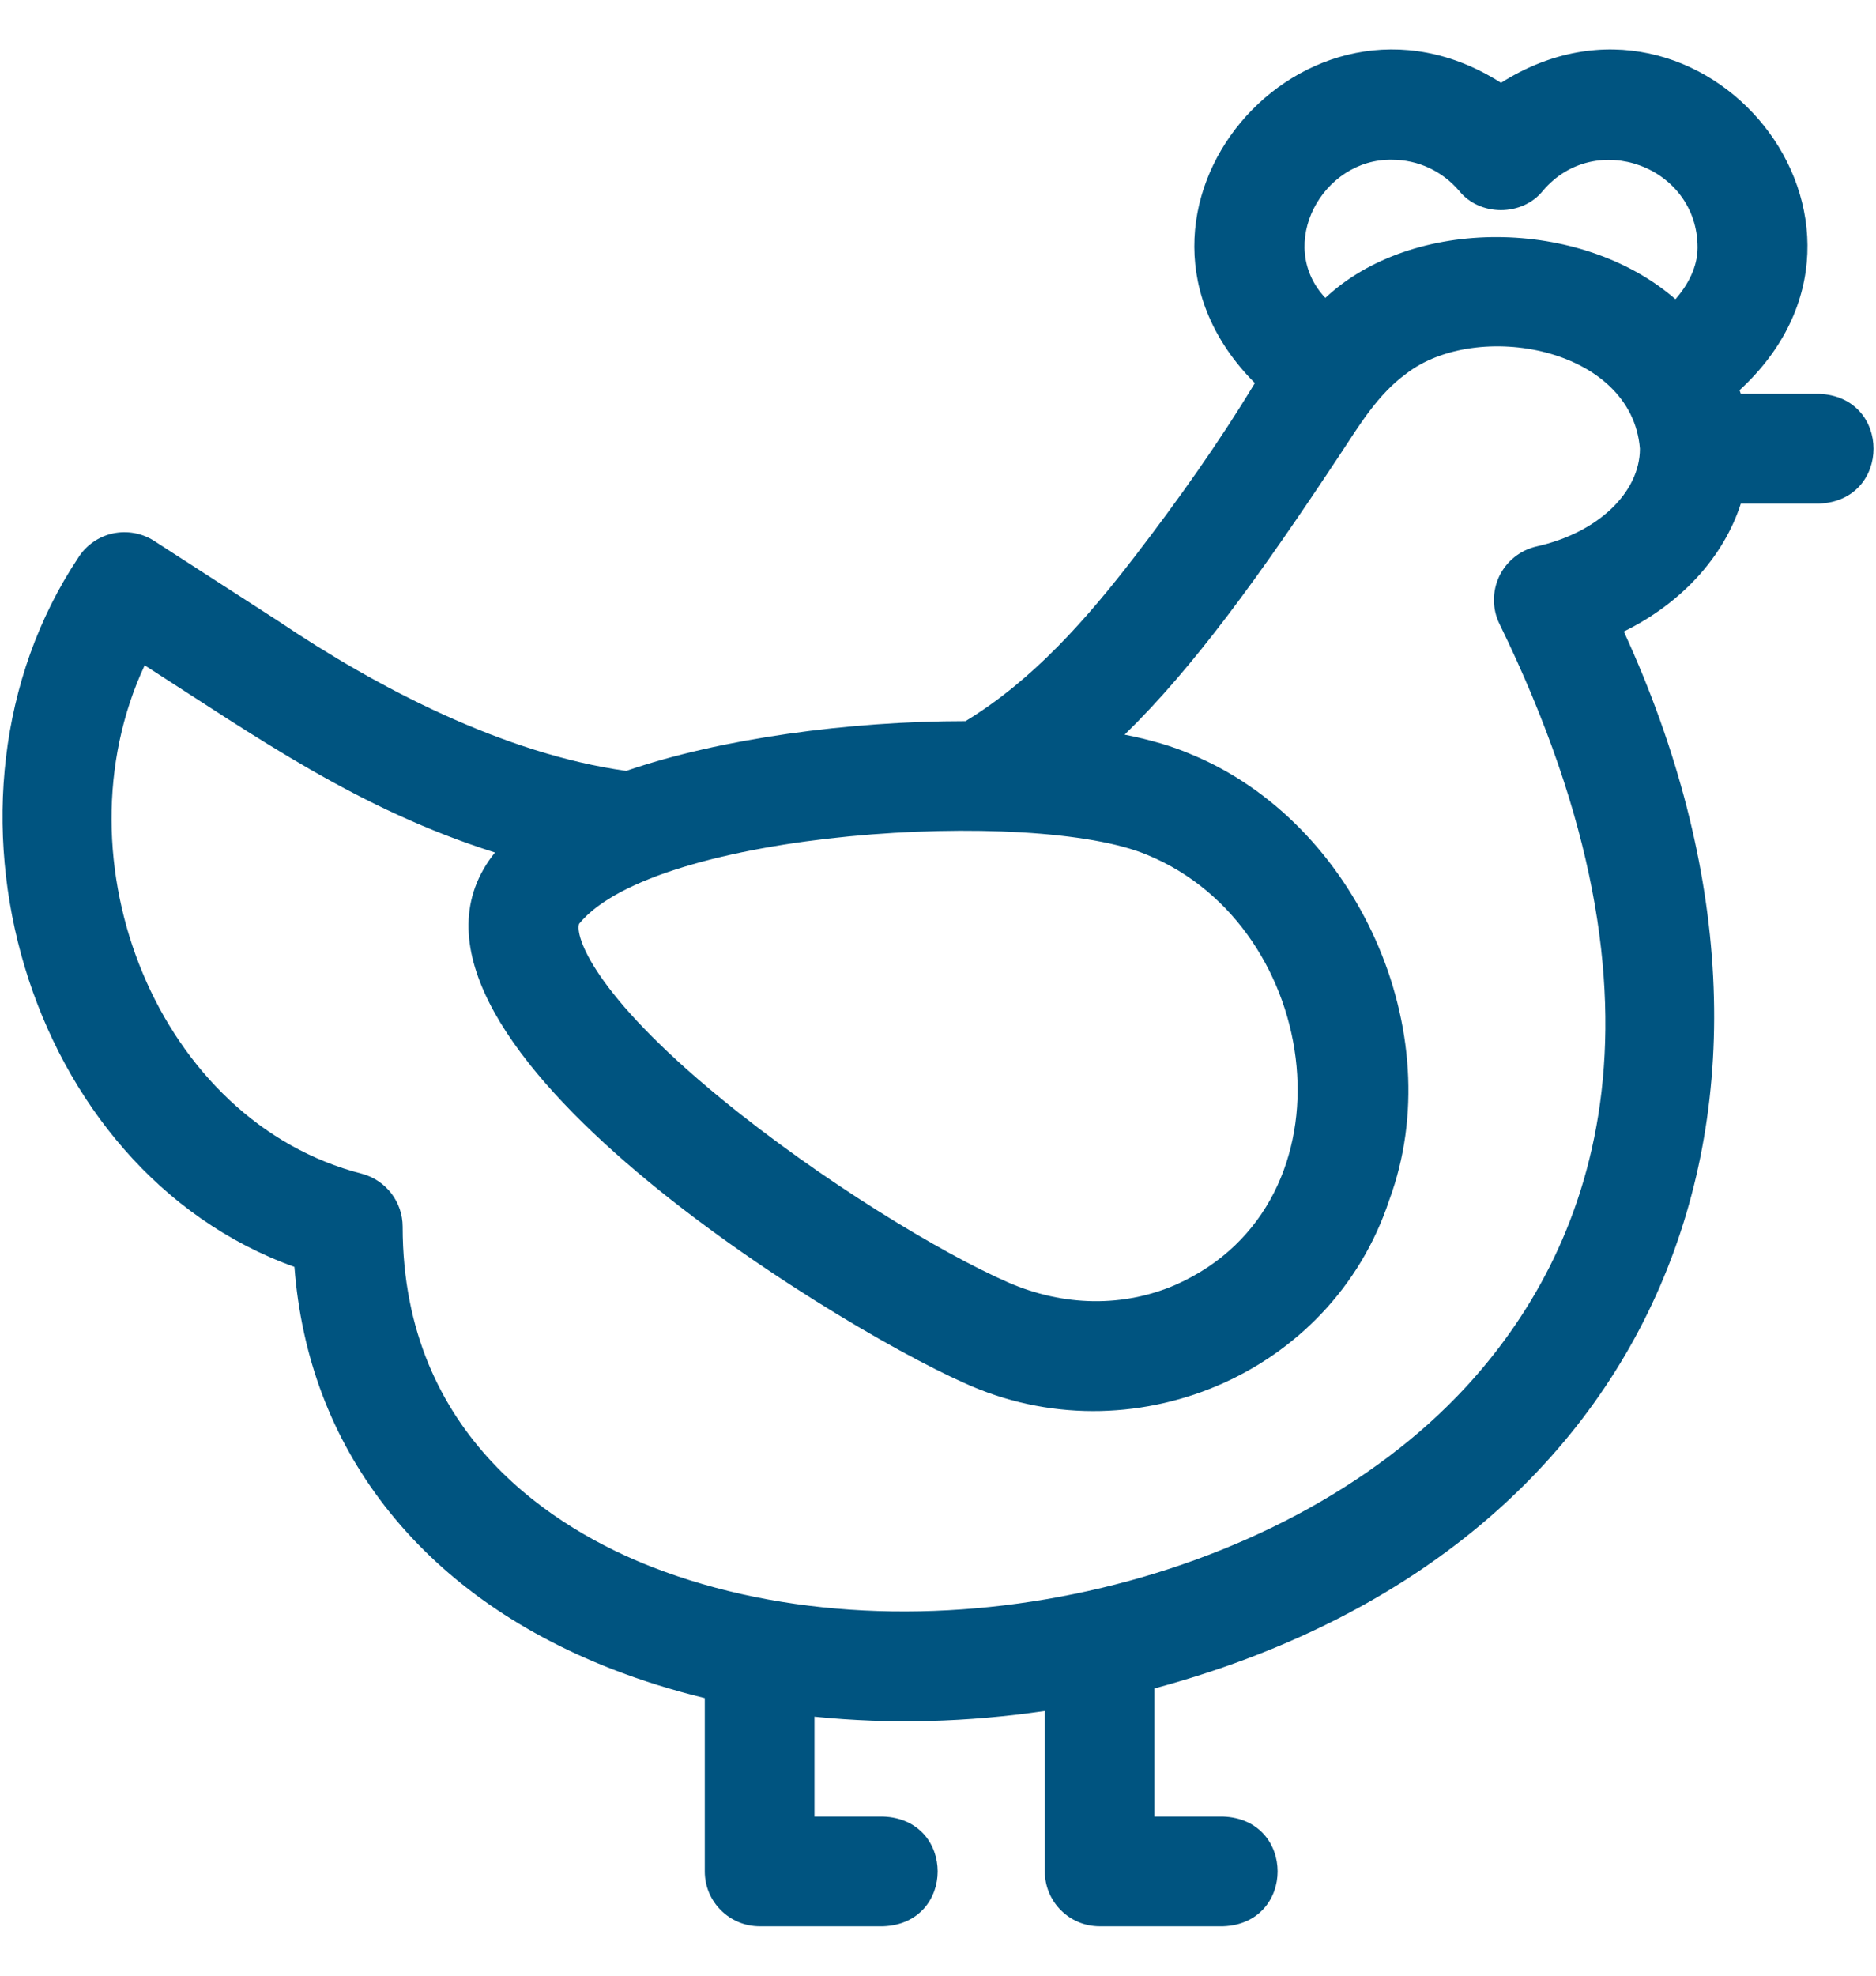 <?xml version="1.0" encoding="UTF-8"?>
<svg xmlns="http://www.w3.org/2000/svg" width="19" height="20" viewBox="0 0 19 20" fill="none">
  <g clip-path="url(#clip0_1235_19456)">
    <path d="M18.423 3.987H17.631C17.627 3.975 17.622 3.963 17.618 3.95C19.458 2.259 17.248 -0.454 15.202 0.838C13.212 -0.431 10.996 2.16 12.709 3.878C12.344 4.483 11.928 5.067 11.498 5.627C11.01 6.261 10.469 6.88 9.779 7.3C8.602 7.3 7.293 7.476 6.342 7.804C5.107 7.632 3.824 6.965 2.82 6.288L1.562 5.476C1.438 5.396 1.287 5.369 1.142 5.4C0.998 5.432 0.872 5.52 0.793 5.645C-0.843 8.102 0.253 11.846 2.982 12.825C3.052 13.736 3.357 14.546 3.892 15.239C4.449 15.959 5.225 16.517 6.198 16.896C6.5 17.014 6.814 17.111 7.138 17.19V18.945C7.138 19.251 7.387 19.5 7.694 19.5H8.945C9.68 19.473 9.681 18.416 8.945 18.389H8.249V17.378C9.024 17.457 9.801 17.434 10.582 17.32V18.945C10.582 19.251 10.83 19.5 11.137 19.5H12.388C13.123 19.473 13.124 18.416 12.388 18.389H11.692V17.092C16.805 15.717 18.647 11.181 16.446 6.393C17.028 6.107 17.456 5.641 17.631 5.098H18.423C19.159 5.07 19.159 4.014 18.423 3.987ZM14.099 1.617C14.361 1.617 14.608 1.732 14.778 1.932C14.987 2.192 15.416 2.192 15.626 1.932C16.156 1.304 17.193 1.683 17.193 2.506C17.193 2.703 17.095 2.885 16.969 3.029C16.009 2.196 14.301 2.19 13.423 3.016C12.917 2.477 13.393 1.604 14.099 1.617ZM5.865 9.352C6.637 8.403 10.479 8.171 11.621 8.655C13.405 9.389 13.767 12.174 11.914 13.003C11.381 13.236 10.775 13.228 10.208 12.981C9.533 12.686 8.321 11.954 7.309 11.126C6 10.055 5.824 9.472 5.865 9.352ZM15.565 5.531C15.399 5.568 15.259 5.679 15.185 5.832C15.112 5.986 15.112 6.164 15.187 6.317C17.127 10.287 16.075 12.706 14.85 14.037C12.966 16.083 9.266 16.901 6.602 15.862C5.659 15.494 4.078 14.557 4.078 12.418C4.078 12.168 3.91 11.949 3.669 11.883C1.602 11.357 0.543 8.712 1.465 6.735C2.595 7.458 3.622 8.19 5.013 8.63C3.562 10.434 8.411 13.399 9.764 13.999C11.445 14.769 13.483 13.925 14.07 12.149C14.699 10.449 13.74 8.327 12.066 7.637C11.878 7.555 11.649 7.488 11.39 7.437C12.086 6.759 12.755 5.836 13.573 4.599C13.766 4.307 13.953 3.993 14.242 3.783C14.953 3.232 16.526 3.512 16.609 4.542C16.609 4.987 16.18 5.394 15.565 5.531Z" fill="#005480"></path>
  </g>
  <defs>
    <clipPath id="clip0_1235_19456">
      <rect width="19" height="19" fill="white" transform="translate(0 0.5)"></rect>
    </clipPath>
  </defs>
</svg>
